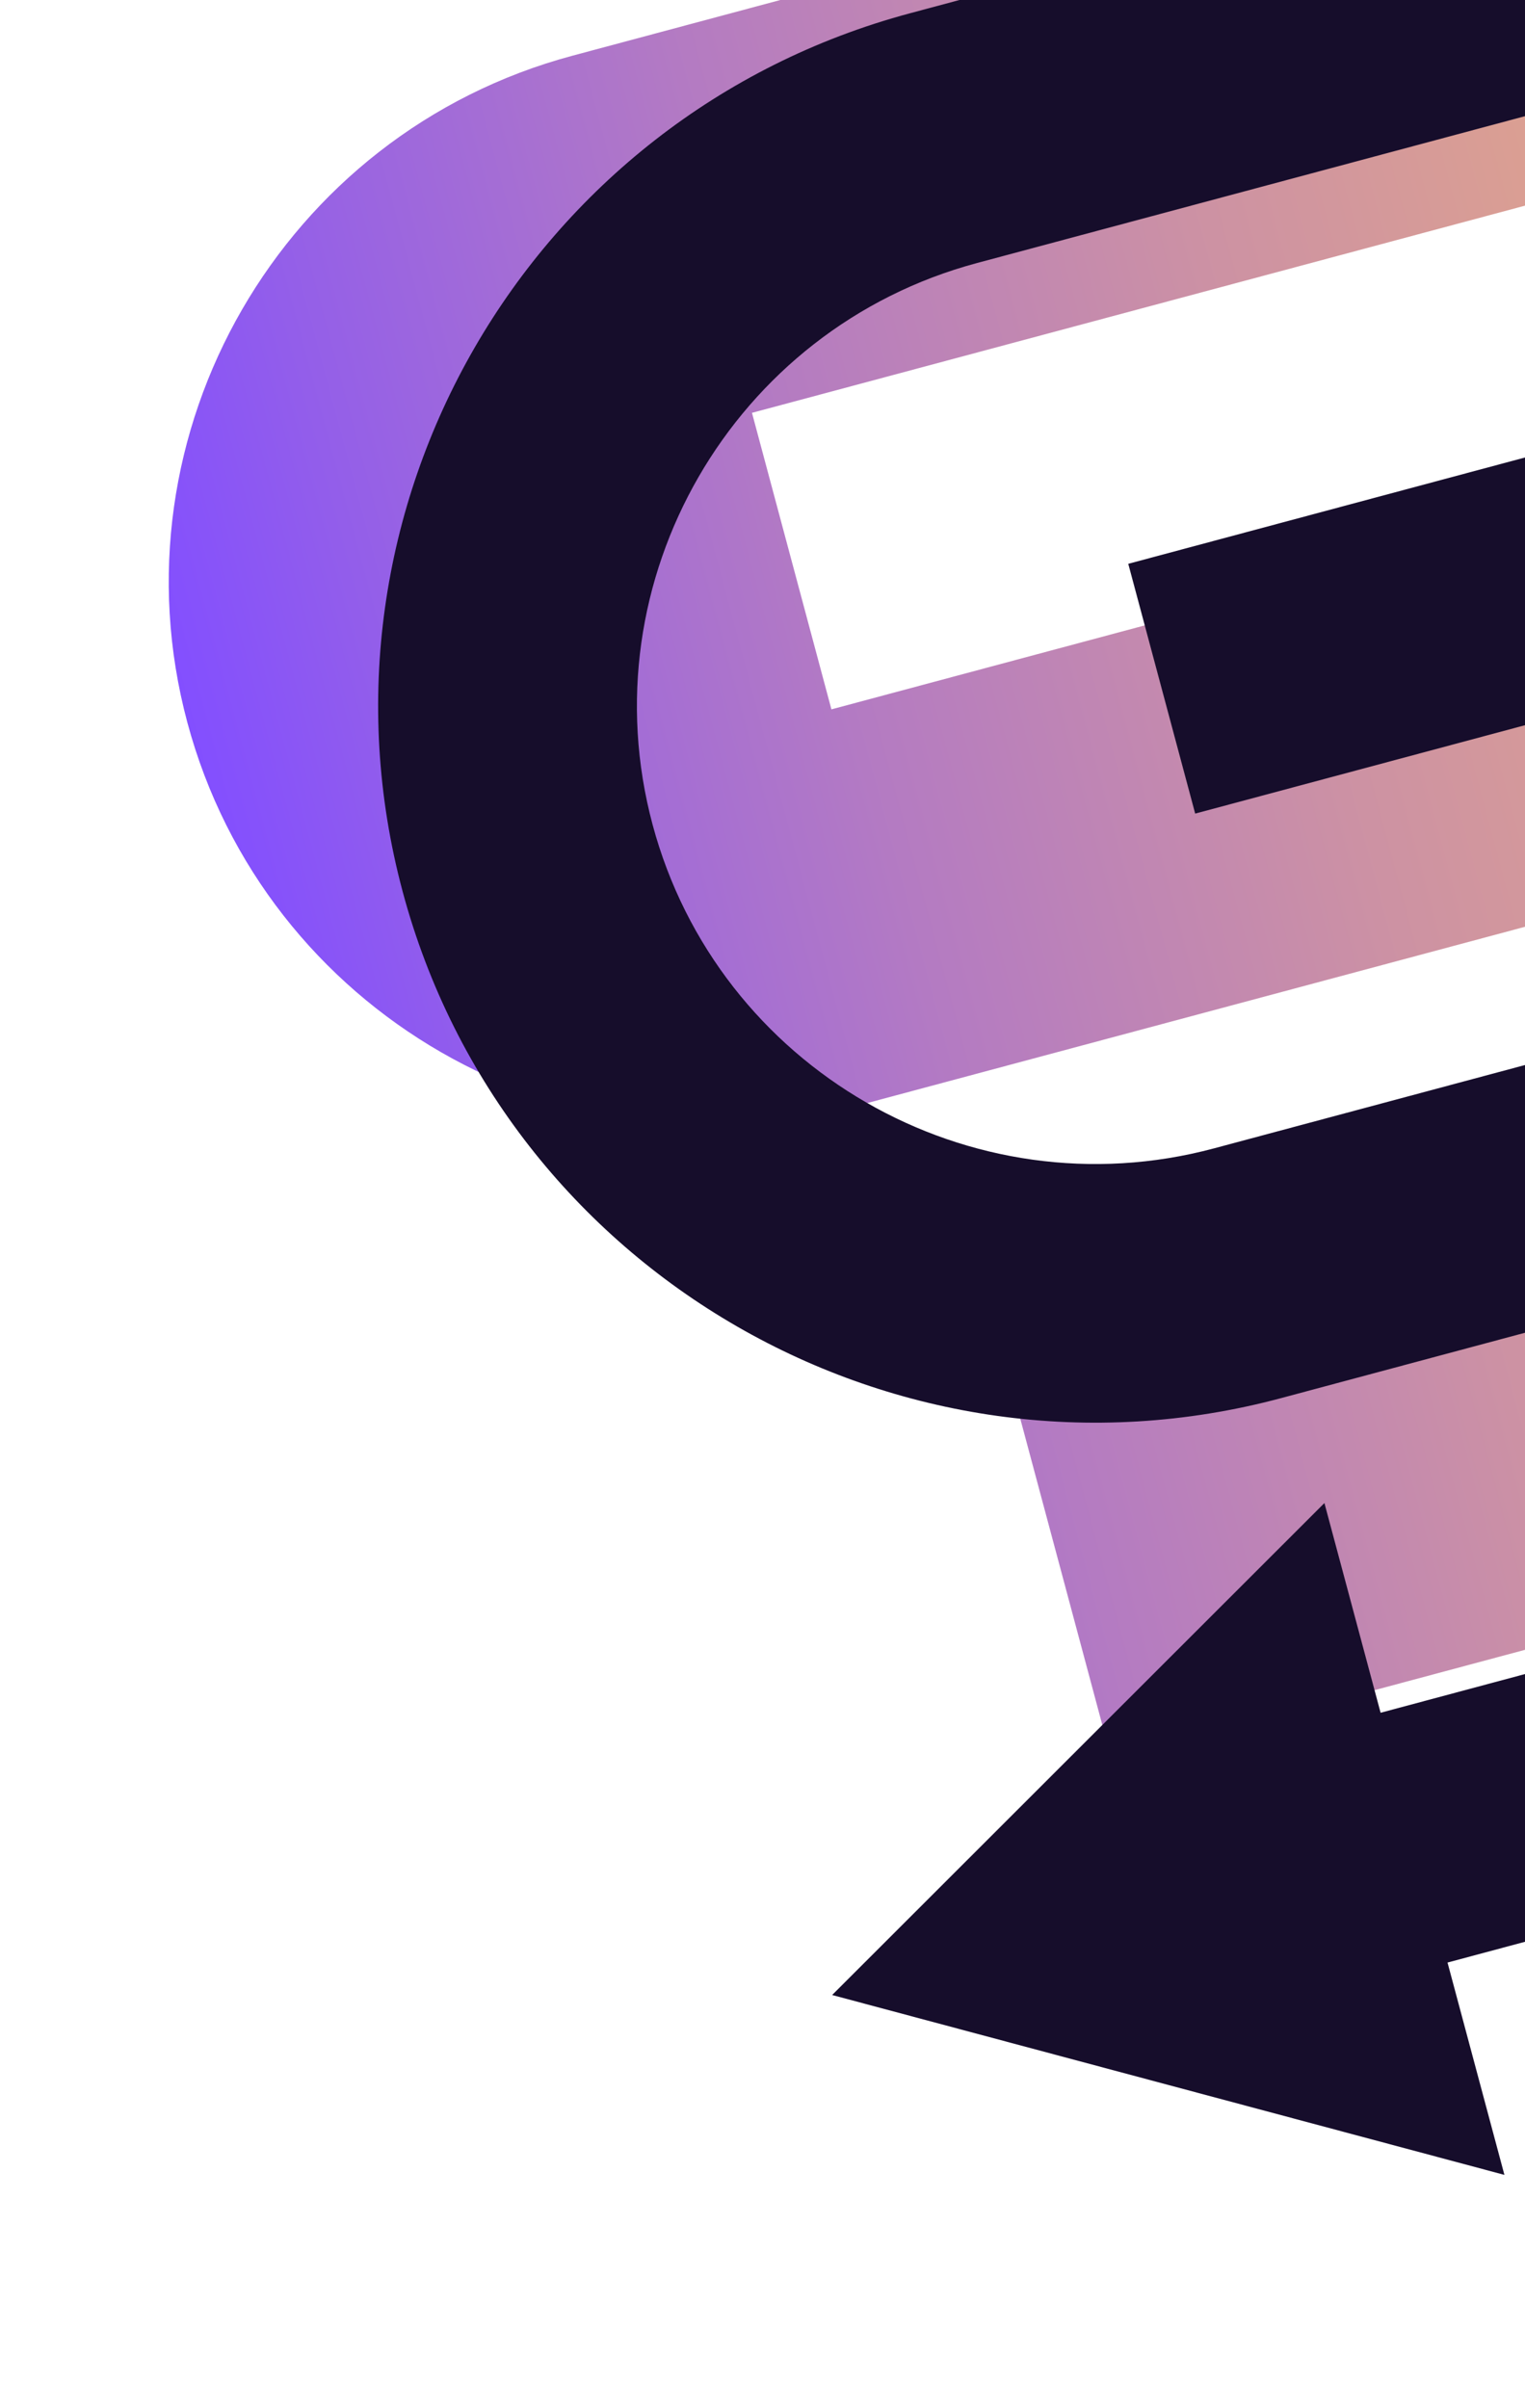 <svg width="705" height="1113" viewBox="0 0 705 1113" fill="none" xmlns="http://www.w3.org/2000/svg">
<g clip-path="url(#clip0_207_3605)">
<path d="M1636.36 252.628C1672.25 386.552 1592.35 524.841 1458.33 560.75L514.005 813.782L467.178 639.02L1375.32 395.684L1338.59 258.618L394.782 511.512C260.768 547.421 122.459 467.739 86.591 333.879C50.723 200.019 130.61 61.665 264.625 25.756L1207.6 -226.914L1254.43 -52.153L347.634 190.823L384.36 327.888L1328.17 74.995C1462.19 39.086 1600.48 118.703 1636.36 252.628Z" fill="url(#paint0_linear_207_3605)"/>
<path d="M592.196 646.267L1387.37 433.202L1356.43 317.741L561.259 530.806C448.35 561.06 331.885 493.871 301.669 381.103C271.453 268.335 338.703 151.851 451.611 121.597L1270.71 -97.88L1296.68 -0.947L1410.47 -114.647L1524.2 -228.33L1368.87 -269.92L1213.54 -311.509L1239.84 -213.358L420.674 6.136C244.062 53.459 138.839 235.569 186.13 412.062C233.421 588.554 415.584 693.59 592.196 646.267Z" fill="#160D2B"/>
<path d="M1316.76 47.544L521.59 260.61L552.527 376.071L1347.7 163.005C1460.61 132.751 1577.07 199.94 1607.29 312.708C1637.5 425.476 1570.25 541.96 1457.35 572.214L638.246 791.691L612.272 694.758L498.483 808.458L384.693 922.159L540.088 963.731L695.483 1005.3L669.183 907.152L1488.28 687.675C1664.9 640.352 1770.12 458.243 1722.83 281.75C1675.54 105.257 1493.37 0.221 1316.76 47.544Z" fill="#160D2B"/>
</g>
<defs>
<linearGradient id="paint0_linear_207_3605" x1="128.334" y1="489.664" x2="1594.6" y2="96.778" gradientUnits="userSpaceOnUse">
<stop stop-color="#834FFF"/>
<stop offset="0.07" stop-color="#9560E7"/>
<stop offset="0.2" stop-color="#B47BC2"/>
<stop offset="0.34" stop-color="#CD92A3"/>
<stop offset="0.48" stop-color="#E0A48C"/>
<stop offset="0.63" stop-color="#EEB17B"/>
<stop offset="0.79" stop-color="#F6B871"/>
<stop offset="1" stop-color="#F9BB6E"/>
</linearGradient>
<clipPath id="clip0_207_3605">
<rect width="1593.97" height="1137.86" fill="white" transform="translate(0.734 13.461) rotate(-15)"/>
</clipPath>
</defs>
</svg>
